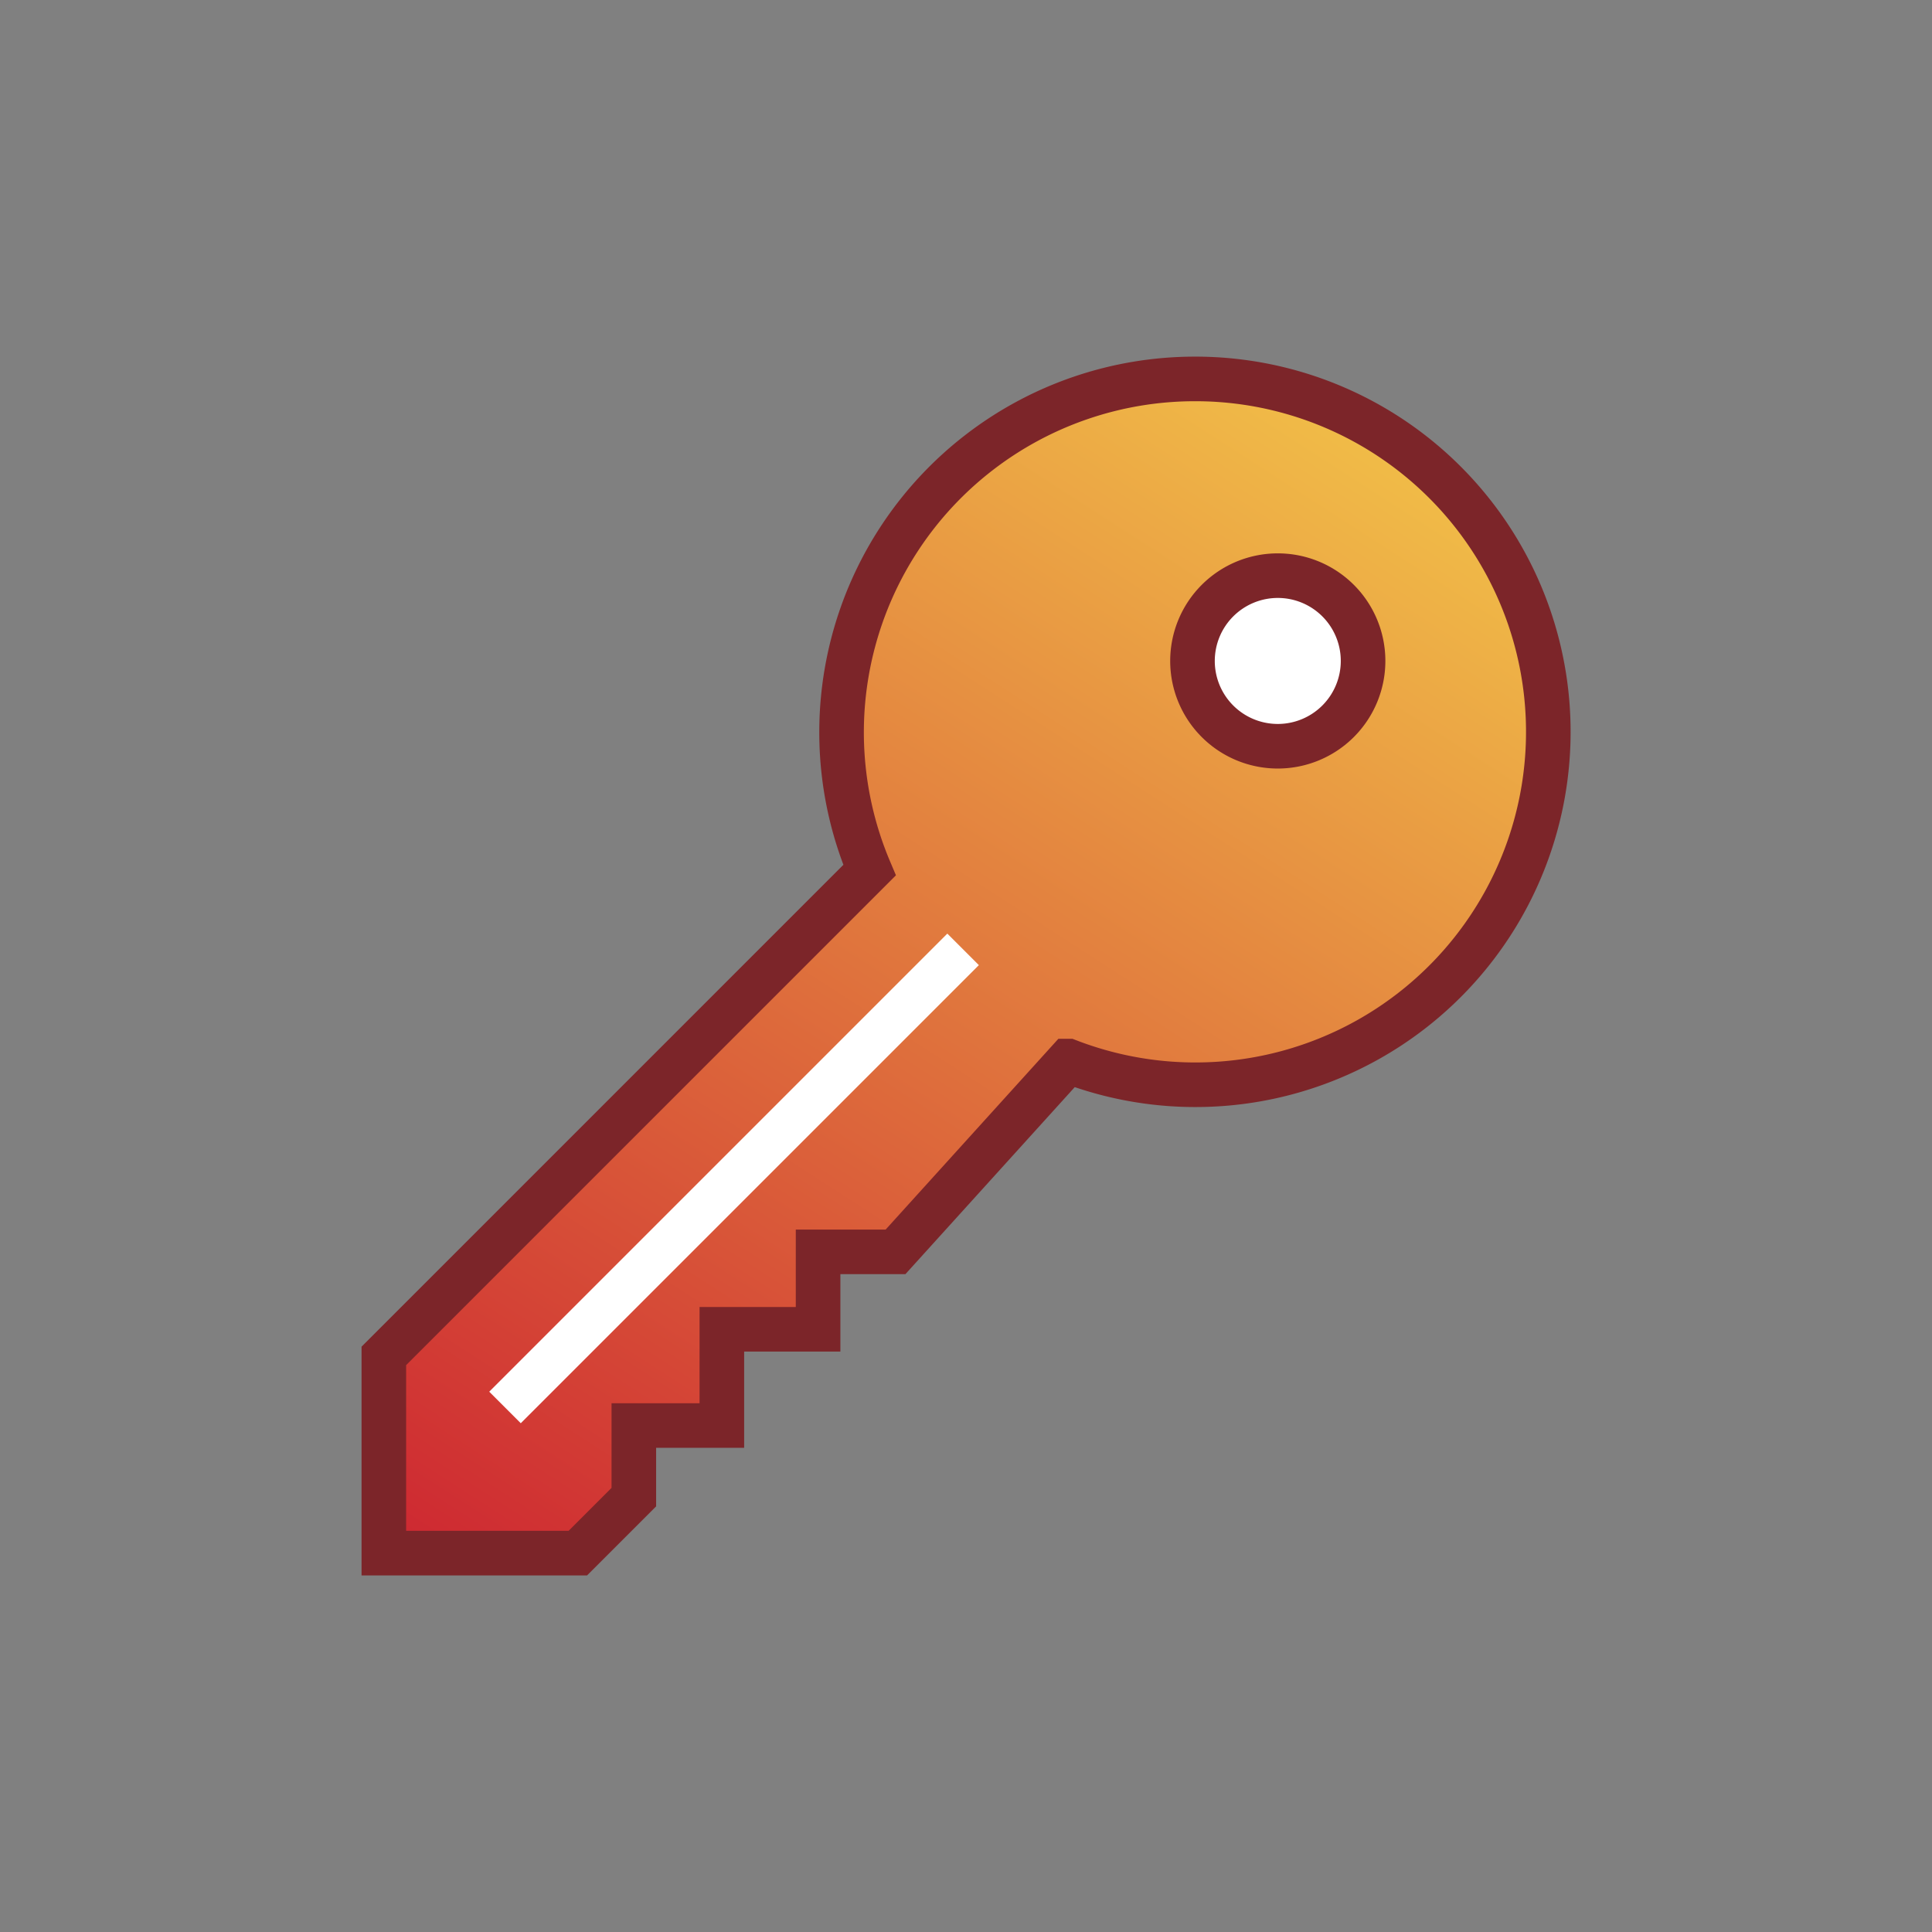 <svg xmlns="http://www.w3.org/2000/svg" width="130" height="130"><rect width="100%" height="100%" fill="#808080" stroke="none"/><defs><clipPath id="a"><path transform="translate(655 3192)" fill="none" d="M0 0h130v130H0z"/></clipPath><clipPath id="c"><path data-name="Rectangle 464" fill="none" stroke="#7c2529" stroke-width="3" d="M0 0h82.872v83.537H0z"/></clipPath><linearGradient id="b" x1=".834" y1=".023" x2=".044" y2="1.248" gradientUnits="objectBoundingBox"><stop offset="0" stop-color="#f1be48"/><stop offset="1" stop-color="#c8102e"/></linearGradient></defs><g transform="translate(-655 -3192)" clip-path="url(#a)"><path data-name="Path 1764" d="m6606.73-1380.335 32.931-32.405-2.424-9.663 3.562-12.219 8.544-8.195 10.031-3.035h6.9l8.286 3.035 6.458 6.781 3.045 7.157 1.243 8.493-2.454 9.319-5.718 6.717-6.344 4.611-8.047 1.37-9.264-1.37-11.692 12.408h-5.4v5.1l-6.435.609v6.547h-6.121v5.385l-3.868 3.117h-13.233Z" transform="translate(-5926.071 4663.361)" fill="url(#b)"/><g data-name="Group 1237"><g data-name="Group 1236" transform="translate(678.564 3215.232)" clip-path="url(#c)" stroke="#7c2529" stroke-miterlimit="10" stroke-width="3"><path data-name="Path 1762" d="M56.836 2.265a23.779 23.779 0 0 0-21.889 33.054L2.264 68.003v13.271h13.054l3.767-3.767v-4.818h5.923v-6.475h6.475v-5.212h5.212l11.623-12.837a23.747 23.747 0 1 0 8.518-45.9Z" fill="none"/><path data-name="Path 1763" d="M68.154 21.24a5.739 5.739 0 1 1-5.737-5.737 5.736 5.736 0 0 1 5.737 5.737Z" fill="#fff"/></g></g><path data-name="Path 1765" d="m688.981 3286.705 30.824-30.824" fill="none" stroke="#fff" stroke-width="3"/></g></svg>